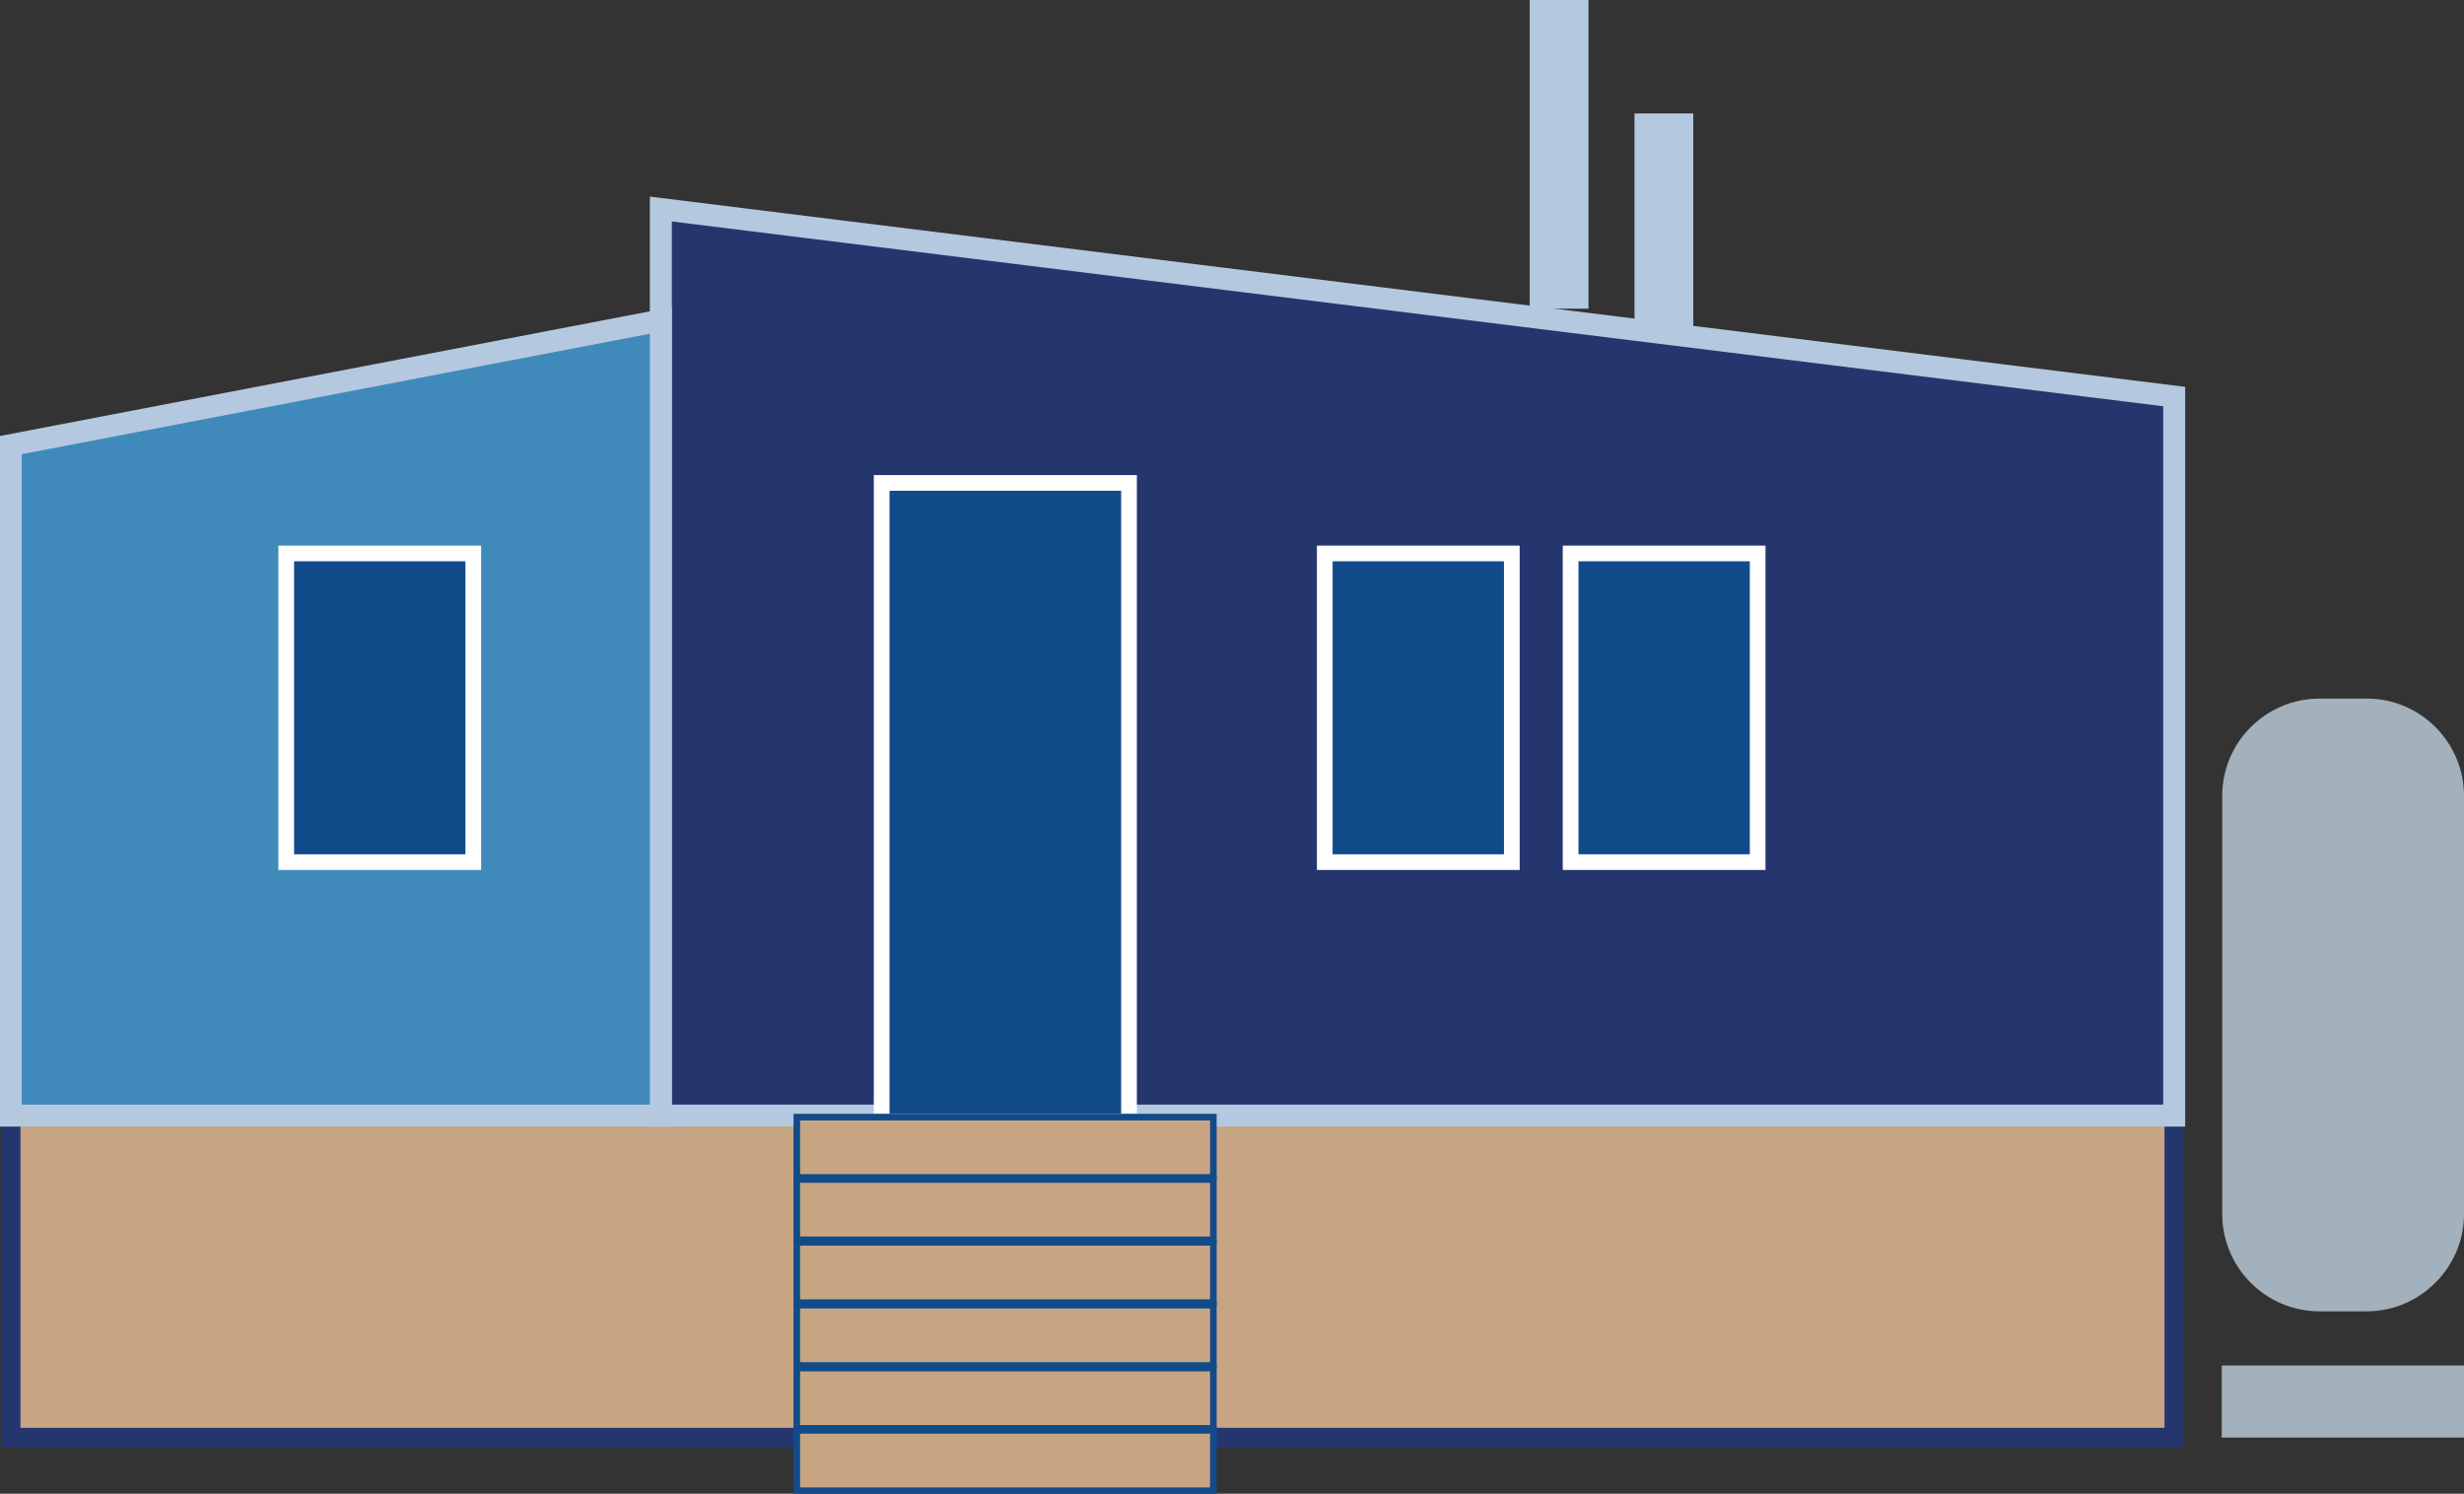<?xml version="1.0" encoding="utf-8"?>
<!-- Generator: Adobe Illustrator 26.5.0, SVG Export Plug-In . SVG Version: 6.00 Build 0)  -->
<svg version="1.1" id="Layer_1" xmlns="http://www.w3.org/2000/svg" xmlns:xlink="http://www.w3.org/1999/xlink" x="0px" y="0px"
	 viewBox="0 0 482.1 292.3" style="enable-background:new 0 0 482.1 292.3;" xml:space="preserve">
<rect x="0" y="0" width="482.1" height="292.3" fill="#333333" stroke="none"/>
<style type="text/css">
	.st0{fill:#B4C8DF;}
	.st1{fill:#C7A583;stroke:#25366F;stroke-width:3.808;stroke-miterlimit:10;}
	.st2{fill:#25366F;stroke:#B4C8DF;stroke-width:4.3;stroke-miterlimit:10;}
	.st3{fill:#124B89;stroke:#FFFFFF;stroke-width:3.071;stroke-miterlimit:10;}
	.st4{fill:#408ABB;stroke:#B4C8DF;stroke-width:4.3;stroke-miterlimit:10;}
	.st5{fill:#C7A583;stroke:#124B89;stroke-width:1.29;stroke-miterlimit:10;}
	.st6{fill:#A2B1BB;}
</style>
<g>
	<g>
		<rect x="299.3" class="st0" width="11.5" height="60.4"/>
		<rect x="319.8" y="22.2" class="st0" width="11.5" height="60.4"/>
		<rect x="2.1" y="214.8" class="st1" width="423.3" height="66.5"/>
		<polygon class="st2" points="425.4,77.6 129.3,40.9 129.3,218.3 425.4,218.3 		"/>
		<polyline class="st3" points="220.9,217.9 220.9,94.5 172.5,94.5 172.5,217.9 		"/>
		<polygon class="st4" points="2.1,87.1 129.3,62.7 129.3,218.3 2.1,218.3 		"/>
		<rect x="56" y="108.3" class="st3" width="36.6" height="60.4"/>
		<rect x="259.2" y="108.3" class="st3" width="36.6" height="60.4"/>
		<rect x="307.3" y="108.3" class="st3" width="36.6" height="60.4"/>
		<g>
			<rect x="155.9" y="218.6" class="st5" width="81.5" height="11.8"/>
			<rect x="155.9" y="230.8" class="st5" width="81.5" height="11.8"/>
			<rect x="155.9" y="243.1" class="st5" width="81.5" height="11.8"/>
			<rect x="155.9" y="255.4" class="st5" width="81.5" height="11.8"/>
			<rect x="155.9" y="267.7" class="st5" width="81.5" height="11.8"/>
			<rect x="155.9" y="279.9" class="st5" width="81.5" height="11.8"/>
		</g>
	</g>
	<path class="st6" d="M463.1,256.6h-9.3c-10.5,0-19-8.6-19-19v-81.9c0-10.5,8.6-19,19-19h9.3c10.5,0,19,8.6,19,19v81.9
		C482.1,248,473.5,256.6,463.1,256.6z"/>
	<rect x="434.7" y="267.2" class="st6" width="47.4" height="14.1"/>
</g>
</svg>
